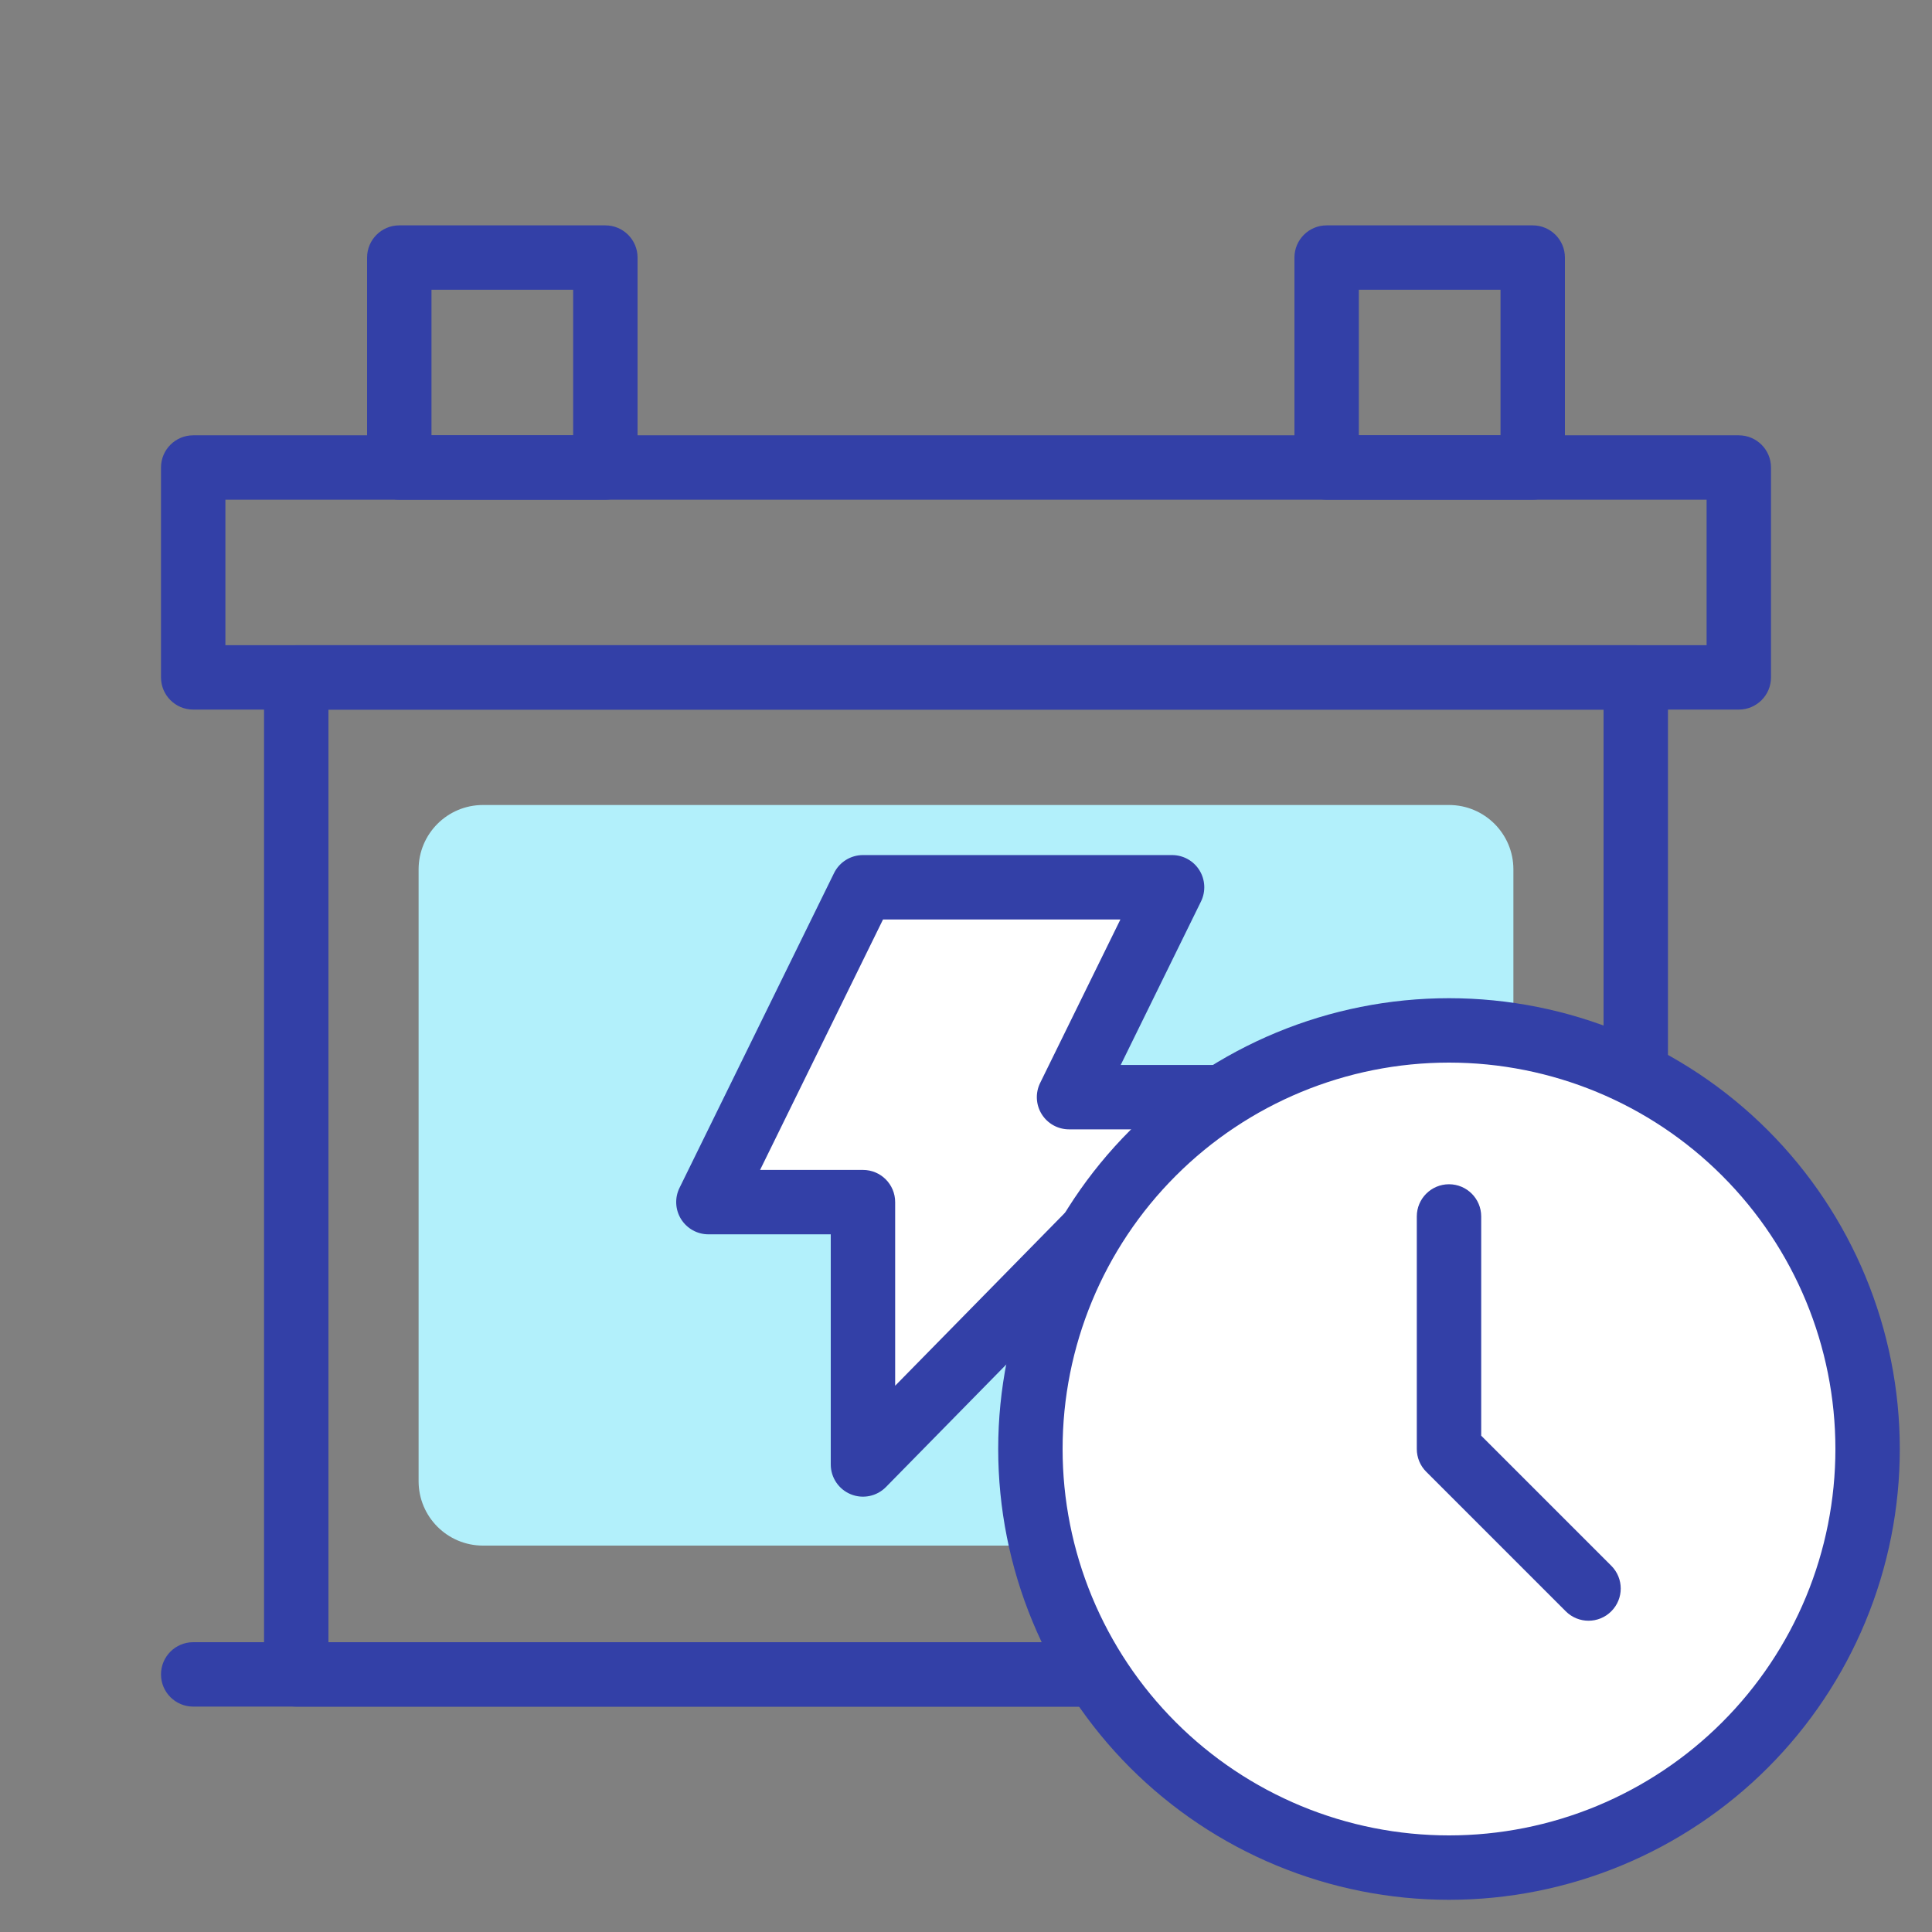 <?xml version="1.0" encoding="UTF-8"?>
<svg xmlns="http://www.w3.org/2000/svg" width="60" height="60" viewBox="0 0 60 60" fill="none">
  <rect x="0" y="0" width="60" height="60" fill="#808080" stroke="none"/>
  <path d="M13 27C13 25.895 13.895 25 15 25H45C46.105 25 47 25.895 47 27V46C47 47.105 46.105 48 45 48H15C13.895 48 13 47.105 13 46V27Z" fill="#B2F0FB"></path>
  <path d="M26.8 37.333H22L26.8 27.555H36.4L33.2 34.073H38L26.8 45.48V37.333Z" fill="white"></path>
  <path fill-rule="evenodd" clip-rule="evenodd" d="M26.422 46.406C26.797 46.56 27.229 46.471 27.514 46.181L38.714 34.774C38.996 34.486 39.078 34.058 38.922 33.686C38.766 33.315 38.403 33.073 38 33.073H34.805L37.298 27.996C37.45 27.686 37.431 27.319 37.249 27.026C37.066 26.733 36.745 26.555 36.4 26.555H26.8C26.419 26.555 26.07 26.772 25.902 27.114L21.102 36.892C20.95 37.202 20.969 37.568 21.151 37.861C21.334 38.154 21.655 38.333 22 38.333H25.8V45.48C25.8 45.887 26.046 46.252 26.422 46.406ZM27.8 43.035V37.333C27.8 36.78 27.352 36.333 26.8 36.333H23.605L27.423 28.555H34.795L32.302 33.633C32.15 33.943 32.169 34.309 32.351 34.602C32.534 34.895 32.855 35.073 33.2 35.073H35.617L27.8 43.035Z" fill="#3340A7"></path>
  <path fill-rule="evenodd" clip-rule="evenodd" d="M11.4 14.518C11.4 15.07 11.848 15.518 12.4 15.518H18.8C19.352 15.518 19.8 15.07 19.8 14.518V7.999C19.8 7.447 19.352 6.999 18.8 6.999H12.4C11.848 6.999 11.4 7.447 11.4 7.999V14.518ZM13.4 13.518V8.999H17.8V13.518H13.4Z" fill="#3340A7"></path>
  <path fill-rule="evenodd" clip-rule="evenodd" d="M40.2 14.518C40.2 15.07 40.648 15.518 41.2 15.518H47.6C48.152 15.518 48.6 15.07 48.6 14.518V7.999C48.6 7.447 48.152 6.999 47.6 6.999H41.2C40.648 6.999 40.2 7.447 40.2 7.999V14.518ZM42.2 13.518V8.999H46.6V13.518H42.2Z" fill="#3340A7"></path>
  <path fill-rule="evenodd" clip-rule="evenodd" d="M5 21.037C5 21.589 5.448 22.037 6 22.037H54C54.552 22.037 55 21.589 55 21.037V14.519C55 13.966 54.552 13.519 54 13.519H6C5.448 13.519 5 13.966 5 14.519V21.037ZM7 20.037V15.519H53V20.037H7Z" fill="#3340A7"></path>
  <path fill-rule="evenodd" clip-rule="evenodd" d="M8.2 52C8.2 52.552 8.648 53 9.2 53H50.8C51.352 53 51.8 52.552 51.8 52V21.038C51.8 20.485 51.352 20.038 50.8 20.038H9.2C8.648 20.038 8.2 20.485 8.2 21.038V52ZM10.2 51V22.038H49.8V51H10.2Z" fill="#3340A7"></path>
  <path fill-rule="evenodd" clip-rule="evenodd" d="M5 52C5 52.552 5.448 53 6 53H54C54.552 53 55 52.552 55 52C55 51.448 54.552 51 54 51H6C5.448 51 5 51.448 5 52Z" fill="#3340A7"></path>
  <path d="M32 45C32 46.707 32.336 48.398 32.99 49.975C33.643 51.552 34.6 52.985 35.808 54.192C37.015 55.4 38.448 56.357 40.025 57.01C41.602 57.664 43.293 58 45 58C46.707 58 48.398 57.664 49.975 57.01C51.552 56.357 52.985 55.4 54.192 54.192C55.4 52.985 56.357 51.552 57.01 49.975C57.664 48.398 58 46.707 58 45C58 41.552 56.63 38.246 54.192 35.808C51.754 33.37 48.448 32 45 32C41.552 32 38.246 33.37 35.808 35.808C33.37 38.246 32 41.552 32 45Z" fill="white"></path>
  <path d="M45 37.778V45L49.333 49.333" fill="white"></path>
  <path fill-rule="evenodd" clip-rule="evenodd" d="M35.1 35.1C37.726 32.475 41.287 31 45 31C48.713 31 52.274 32.475 54.9 35.1C57.525 37.726 59 41.287 59 45C59 46.839 58.638 48.659 57.934 50.358C57.231 52.056 56.2 53.599 54.9 54.9C53.599 56.2 52.056 57.231 50.358 57.934C48.659 58.638 46.839 59 45 59C43.161 59 41.341 58.638 39.642 57.934C37.944 57.231 36.401 56.2 35.1 54.9C33.8 53.599 32.769 52.056 32.066 50.358C31.362 48.659 31 46.839 31 45C31 41.287 32.475 37.726 35.1 35.1ZM45 33C41.817 33 38.765 34.264 36.515 36.515C34.264 38.765 33 41.817 33 45C33 46.576 33.31 48.136 33.913 49.592C34.517 51.048 35.4 52.371 36.515 53.485C37.629 54.6 38.952 55.483 40.408 56.087C41.864 56.69 43.424 57 45 57C46.576 57 48.136 56.69 49.592 56.087C51.048 55.483 52.371 54.6 53.485 53.485C54.6 52.371 55.483 51.048 56.087 49.592C56.69 48.136 57 46.576 57 45C57 41.817 55.736 38.765 53.485 36.515C51.235 34.264 48.183 33 45 33ZM45 36.778C45.552 36.778 46 37.225 46 37.778V44.586L50.04 48.626C50.431 49.017 50.431 49.65 50.04 50.04C49.65 50.431 49.017 50.431 48.626 50.04L44.293 45.707C44.105 45.52 44 45.265 44 45V37.778C44 37.225 44.448 36.778 45 36.778Z" fill="#3340A7"></path>
</svg>
